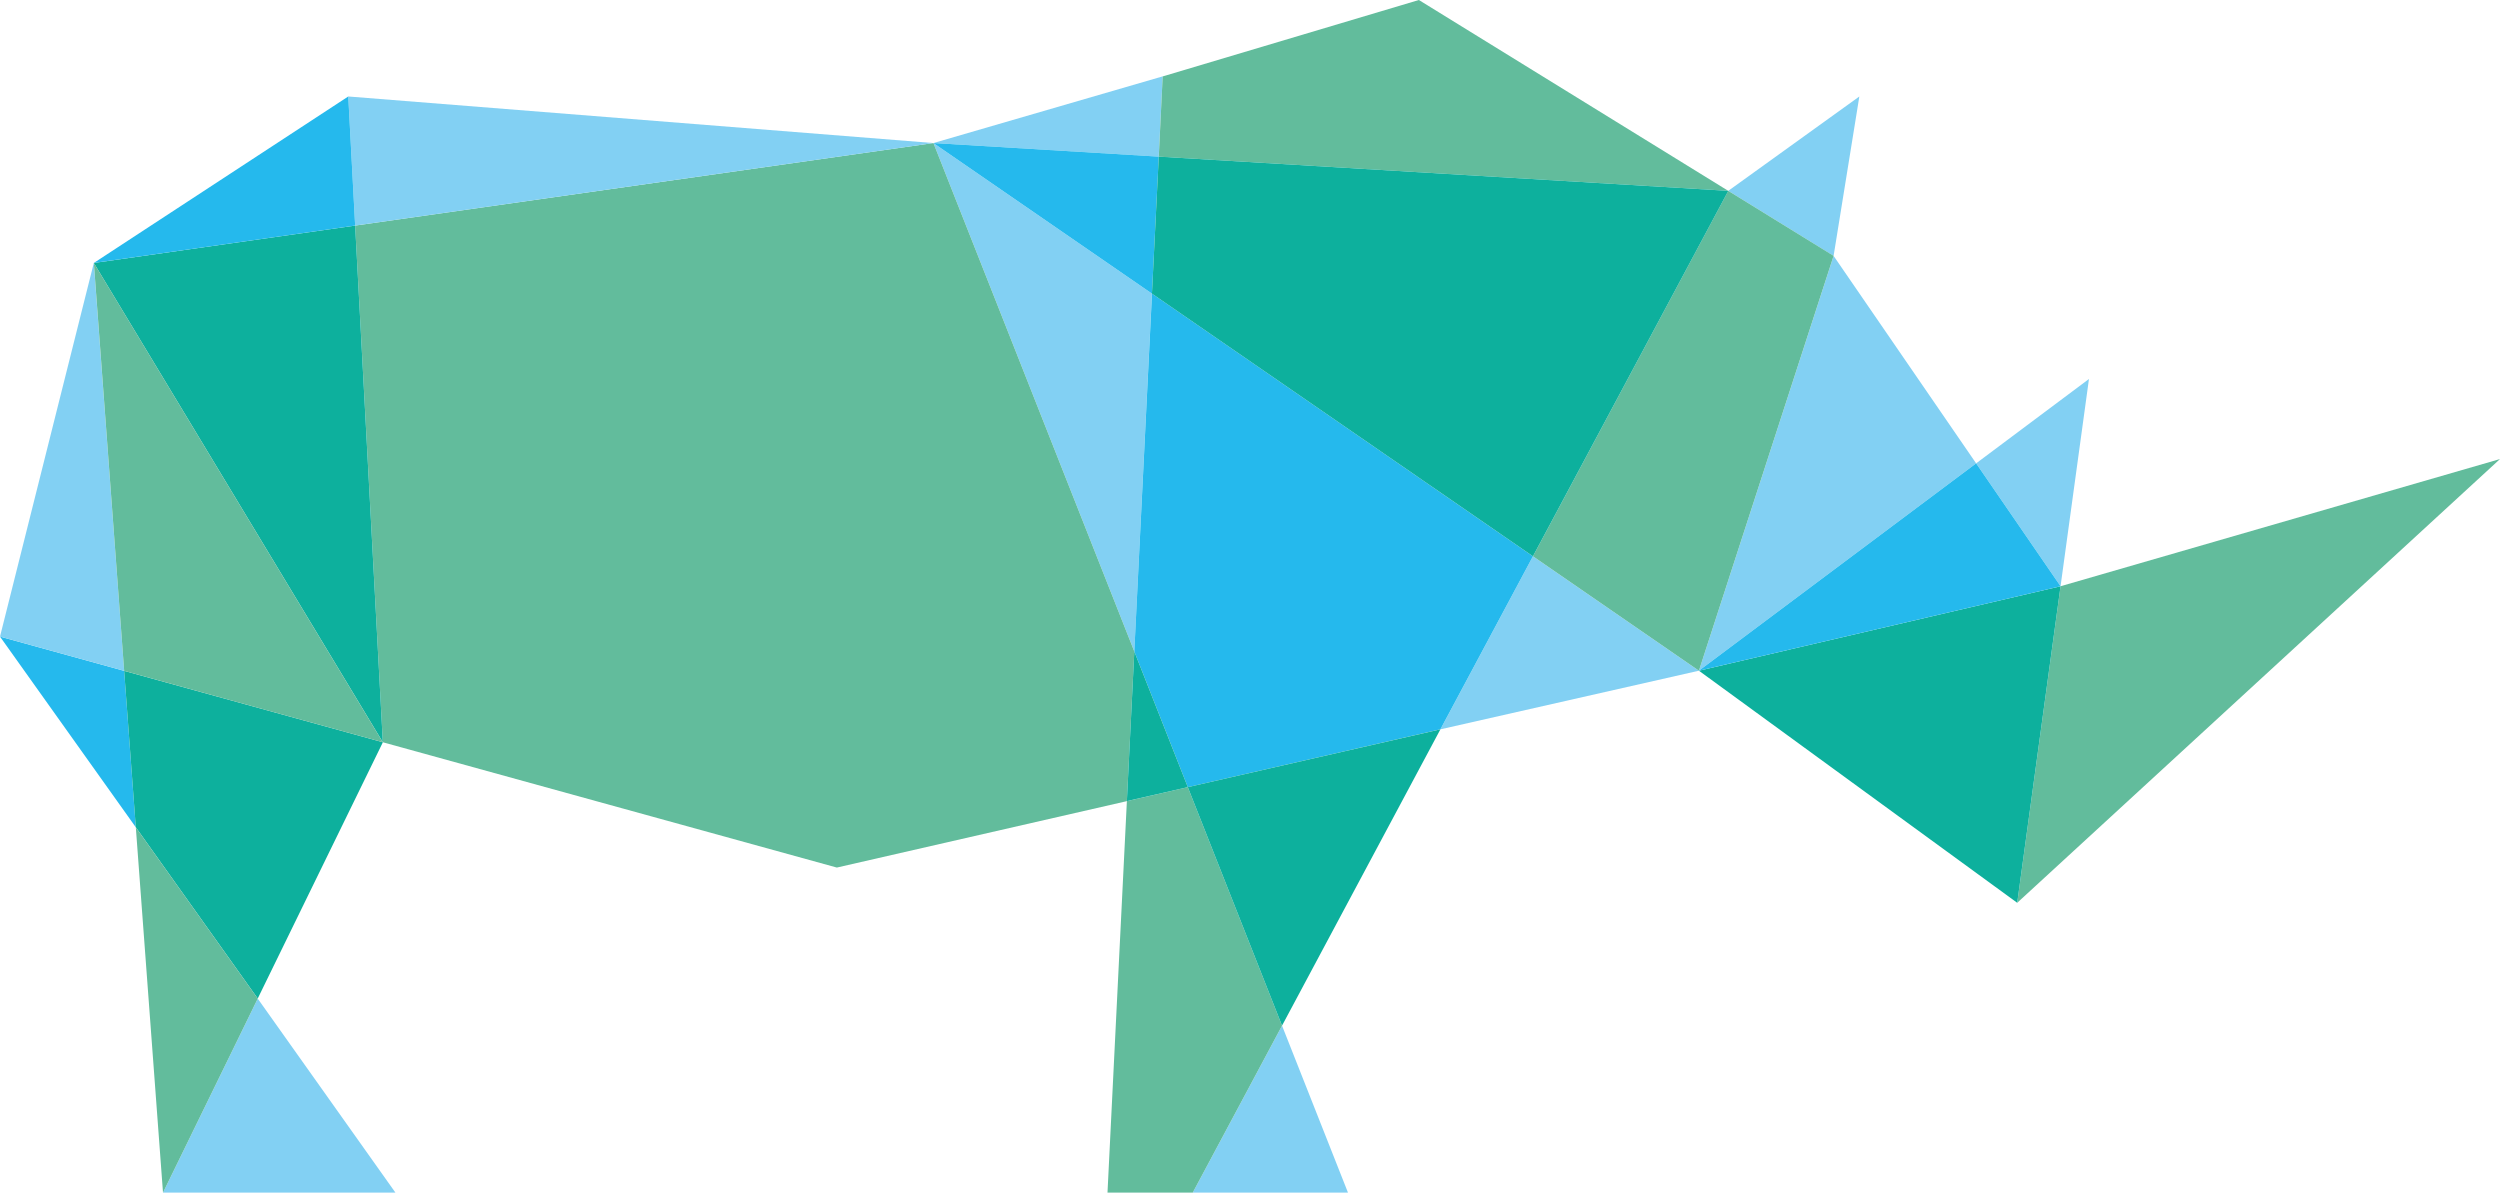 <svg xmlns="http://www.w3.org/2000/svg" id="Layer_2" data-name="Layer 2" viewBox="0 0 487.43 232.53"><defs><style>      .cls-1 {        fill: #82d0f3;      }      .cls-1, .cls-2, .cls-3, .cls-4 {        stroke-width: 0px;      }      .cls-2 {        fill: #0db09d;      }      .cls-3 {        fill: #25b9ed;      }      .cls-4 {        fill: #62bc9c;      }    </style></defs><g id="Layer_1-2" data-name="Layer 1"><g><polygon class="cls-3" points="0 124.12 26.48 161.3 24.21 130.8 0 124.12"></polygon><polygon class="cls-4" points="401.75 114.3 393.3 176.02 487.43 89.5 401.75 114.3"></polygon><polygon class="cls-1" points="401.75 114.3 407.29 73.89 385.29 90.34 401.75 114.3"></polygon><polygon class="cls-2" points="401.75 114.3 331.24 130.77 393.3 176.02 401.75 114.3"></polygon><polygon class="cls-1" points="362.52 18.81 336.96 37.21 357.5 49.89 362.52 18.81"></polygon><polygon class="cls-1" points="280.84 142.2 331.24 130.77 298.88 108.46 280.84 142.2"></polygon><polygon class="cls-1" points="226.69 14.89 226.69 14.89 181.99 27.89 225.92 30.54 226.69 14.89"></polygon><polygon class="cls-1" points="357.5 49.89 331.24 130.77 385.29 90.34 357.5 49.89"></polygon><polygon class="cls-3" points="385.29 90.34 331.24 130.77 401.75 114.3 385.29 90.34"></polygon><polygon class="cls-4" points="336.96 37.21 336.96 37.21 298.88 108.46 331.24 130.77 357.5 49.88 336.96 37.21"></polygon><polygon class="cls-1" points="224.6 57.25 181.99 27.89 221.16 127.03 224.6 57.25"></polygon><polygon class="cls-3" points="225.93 30.54 181.99 27.89 224.6 57.25 225.93 30.54"></polygon><polygon class="cls-4" points="225.93 30.54 336.96 37.21 276.64 0 226.69 14.9 225.93 30.54"></polygon><polygon class="cls-3" points="221.16 127.03 231.59 153.47 280.84 142.19 298.88 108.46 224.61 57.25 221.16 127.03"></polygon><polygon class="cls-2" points="224.6 57.25 298.88 108.46 336.97 37.21 225.93 30.54 224.6 57.25"></polygon><polygon class="cls-1" points="262.82 232.53 249.96 199.97 232.55 232.53 262.82 232.53"></polygon><polygon class="cls-4" points="219.71 156.2 215.93 232.53 232.55 232.53 249.96 199.97 231.59 153.47 219.71 156.2"></polygon><polygon class="cls-1" points="18.29 51.27 0 124.12 24.21 130.8 18.29 51.27"></polygon><polygon class="cls-4" points="181.99 27.89 69.24 43.98 74.64 144.72 163.16 169.15 219.71 156.2 221.16 127.03 181.99 27.89"></polygon><polygon class="cls-2" points="219.71 156.19 231.59 153.47 221.16 127.03 219.71 156.2 219.71 156.19"></polygon><polygon class="cls-1" points="181.99 27.89 67.9 18.81 69.24 43.98 181.99 27.89"></polygon><polygon class="cls-2" points="69.24 43.98 18.29 51.27 74.64 144.72 69.24 43.98"></polygon><polygon class="cls-3" points="67.9 18.81 18.29 51.27 69.24 43.98 67.9 18.81"></polygon><polygon class="cls-1" points="77.1 232.53 50.25 194.7 31.78 232.53 77.1 232.53"></polygon><polygon class="cls-2" points="50.23 194.66 50.25 194.68 74.65 144.72 24.21 130.8 26.48 161.3 50.23 194.66"></polygon><polygon class="cls-4" points="74.64 144.72 18.3 51.27 24.21 130.8 74.64 144.72"></polygon><polygon class="cls-4" points="26.48 161.3 31.78 232.53 50.25 194.7 50.23 194.66 26.48 161.3"></polygon><polygon class="cls-2" points="231.59 153.47 280.84 142.2 249.96 199.97 231.59 153.47"></polygon></g></g></svg>